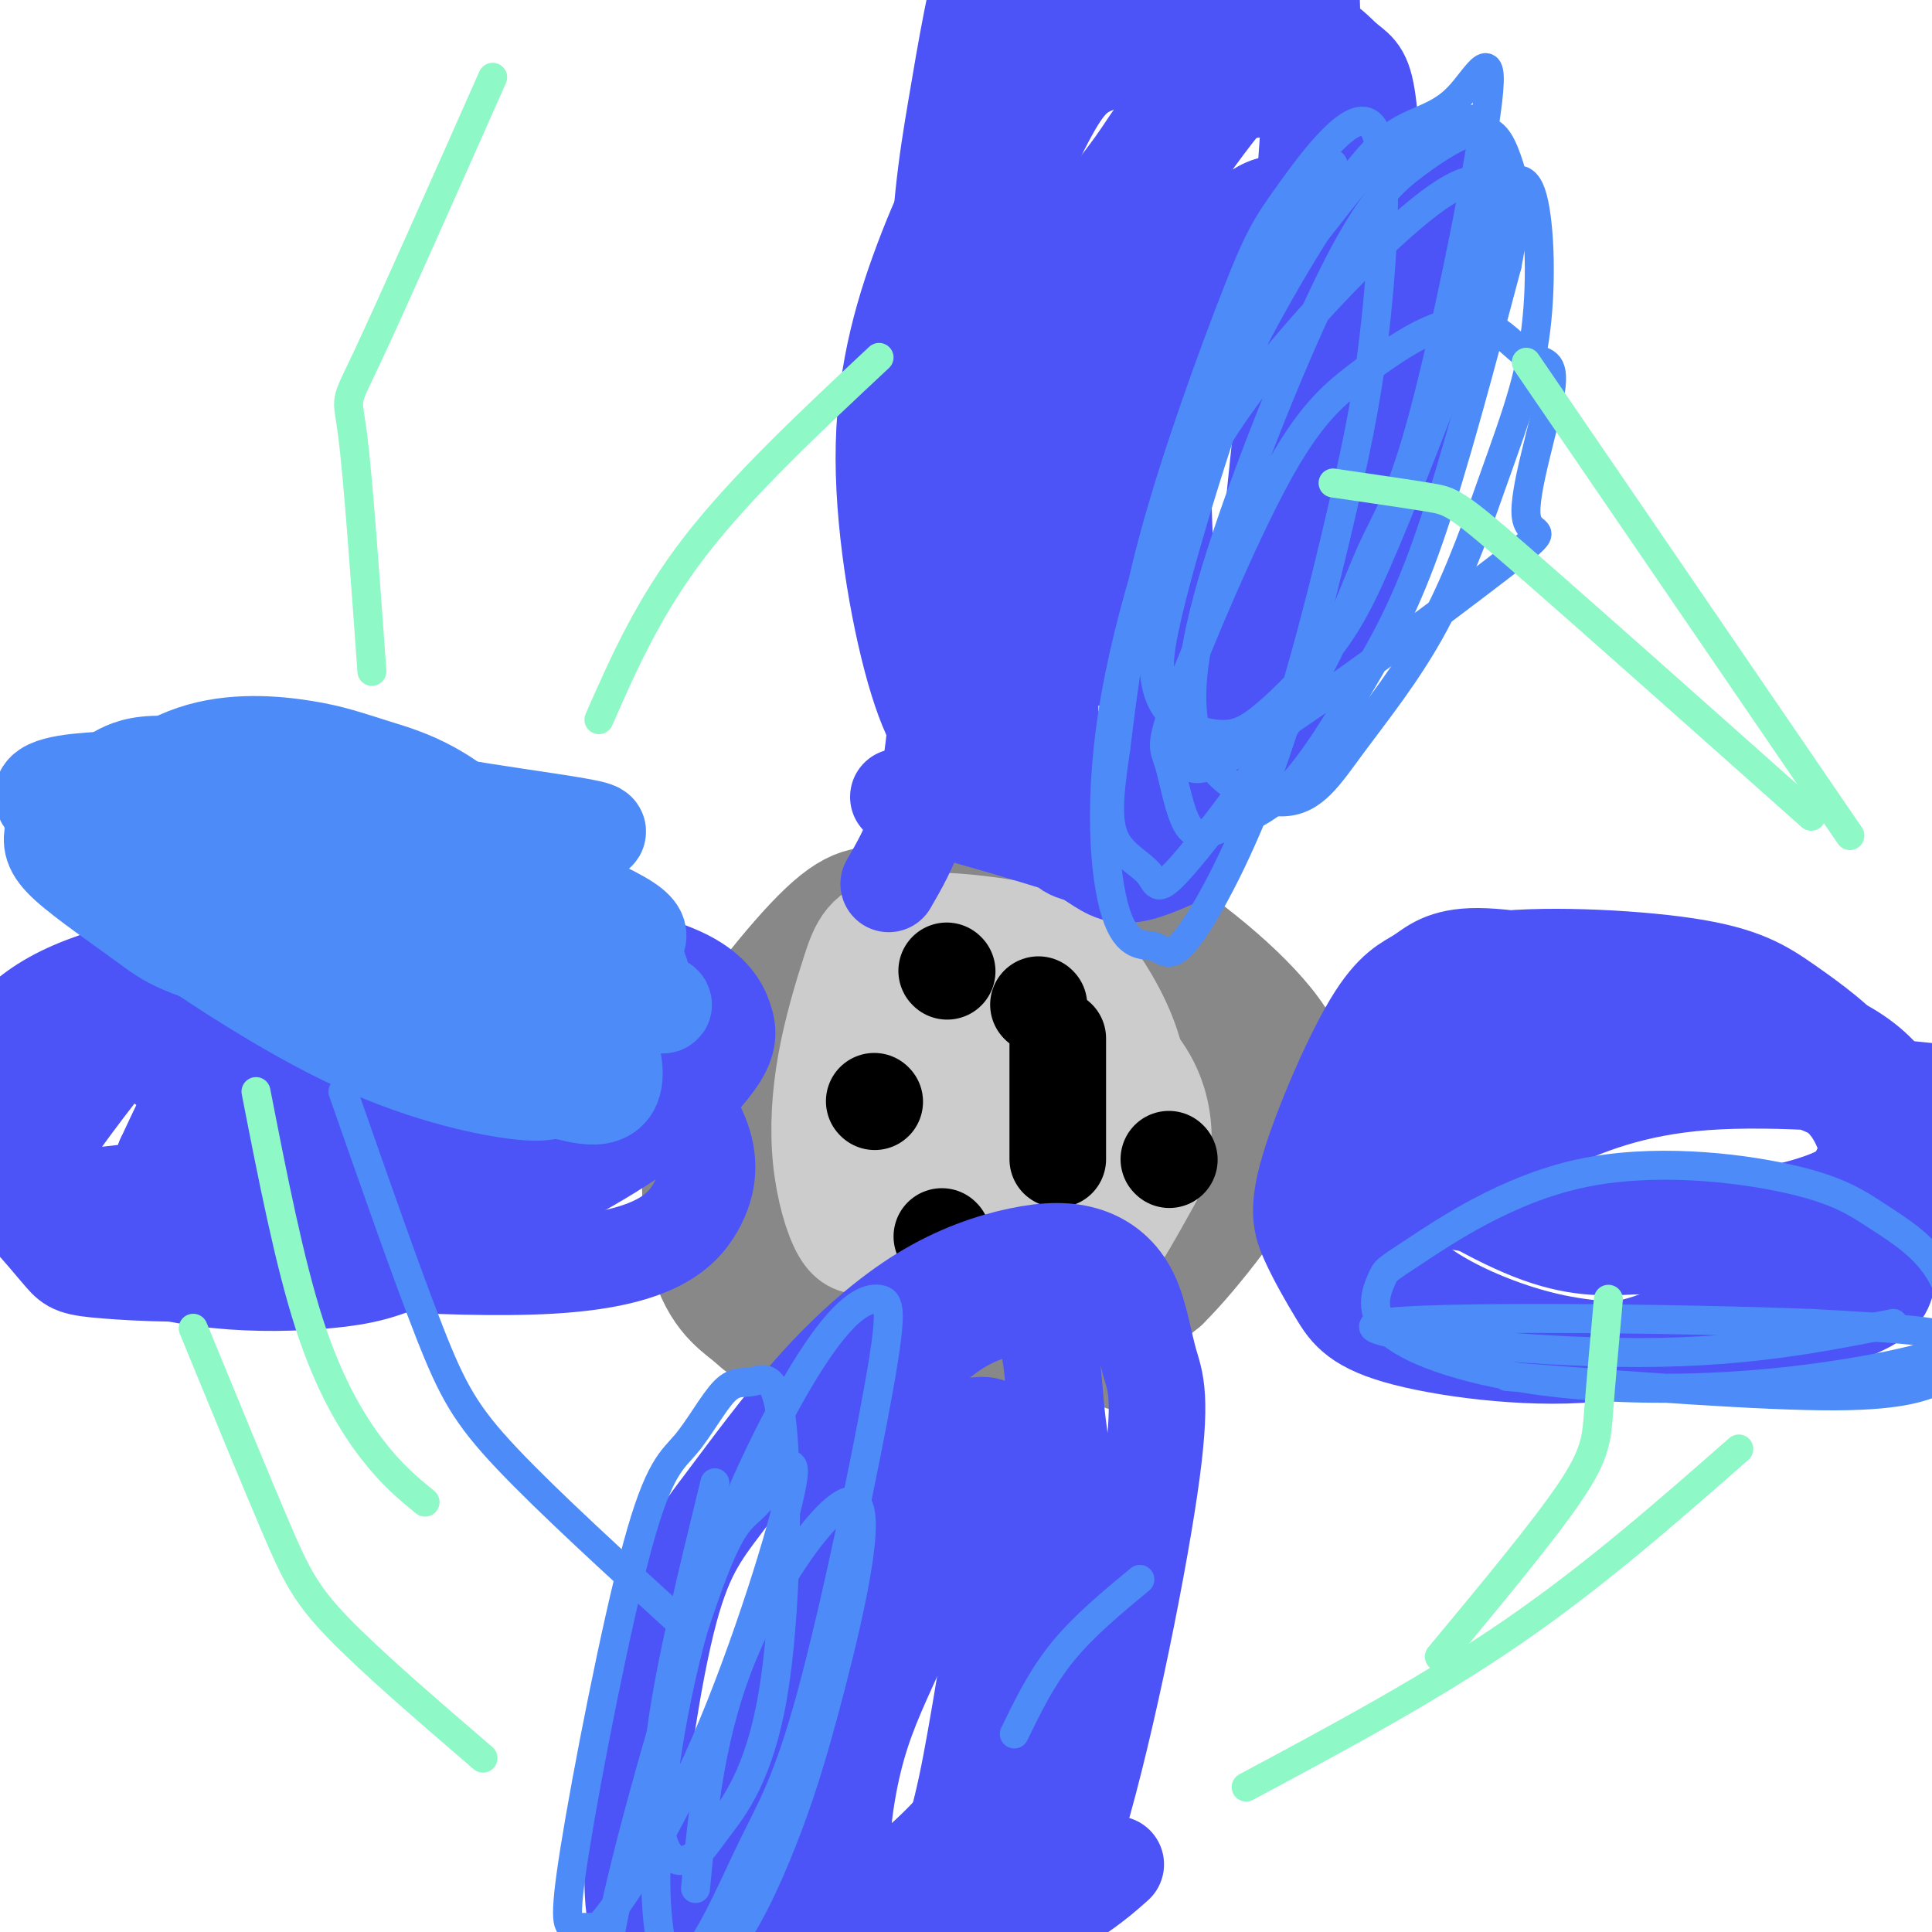 <svg viewBox='0 0 400 400' version='1.1' xmlns='http://www.w3.org/2000/svg' xmlns:xlink='http://www.w3.org/1999/xlink'><g fill='none' stroke='rgb(136,136,136)' stroke-width='20' stroke-linecap='round' stroke-linejoin='round'><path d='M208,194c-7.200,-2.556 -14.400,-5.111 -20,-7c-5.600,-1.889 -9.600,-3.111 -16,2c-6.400,5.111 -15.200,16.556 -24,28'/><path d='M148,217c-5.179,12.708 -6.125,30.477 -4,41c2.125,10.523 7.322,13.800 10,16c2.678,2.200 2.836,3.323 10,4c7.164,0.677 21.332,0.908 30,0c8.668,-0.908 11.834,-2.954 15,-5'/><path d='M209,273c6.334,-3.424 14.669,-9.485 21,-15c6.331,-5.515 10.657,-10.486 14,-17c3.343,-6.514 5.703,-14.571 7,-20c1.297,-5.429 1.530,-8.228 -1,-13c-2.530,-4.772 -7.822,-11.516 -12,-16c-4.178,-4.484 -7.240,-6.707 -16,-8c-8.760,-1.293 -23.217,-1.655 -31,-1c-7.783,0.655 -8.891,2.328 -10,4'/><path d='M181,187c-3.889,2.212 -8.612,5.742 -13,13c-4.388,7.258 -8.443,18.244 -10,28c-1.557,9.756 -0.617,18.280 1,24c1.617,5.720 3.911,8.635 7,12c3.089,3.365 6.972,7.180 12,10c5.028,2.820 11.200,4.644 20,5c8.800,0.356 20.229,-0.755 28,-3c7.771,-2.245 11.886,-5.622 16,-9'/><path d='M242,267c6.966,-6.873 16.382,-19.555 22,-29c5.618,-9.445 7.440,-15.654 2,-24c-5.440,-8.346 -18.142,-18.830 -28,-25c-9.858,-6.170 -16.873,-8.027 -23,-9c-6.127,-0.973 -11.367,-1.062 -15,-1c-3.633,0.062 -5.660,0.273 -8,1c-2.340,0.727 -4.992,1.968 -10,9c-5.008,7.032 -12.373,19.854 -16,31c-3.627,11.146 -3.515,20.616 -3,28c0.515,7.384 1.433,12.681 3,16c1.567,3.319 3.784,4.659 6,6'/><path d='M172,270c6.336,2.371 19.176,5.300 28,6c8.824,0.700 13.633,-0.829 21,-7c7.367,-6.171 17.293,-16.984 23,-28c5.707,-11.016 7.194,-22.236 8,-28c0.806,-5.764 0.929,-6.072 -2,-9c-2.929,-2.928 -8.912,-8.476 -18,-11c-9.088,-2.524 -21.282,-2.024 -28,-2c-6.718,0.024 -7.959,-0.427 -14,4c-6.041,4.427 -16.881,13.732 -22,20c-5.119,6.268 -4.515,9.500 -4,16c0.515,6.500 0.942,16.268 2,23c1.058,6.732 2.748,10.428 12,13c9.252,2.572 26.068,4.019 36,3c9.932,-1.019 12.982,-4.505 15,-10c2.018,-5.495 3.005,-12.999 0,-20c-3.005,-7.001 -10.003,-13.501 -17,-20'/><path d='M212,220c-7.811,-3.639 -18.838,-2.737 -25,-2c-6.162,0.737 -7.459,1.308 -9,2c-1.541,0.692 -3.327,1.504 -5,6c-1.673,4.496 -3.233,12.676 -3,18c0.233,5.324 2.261,7.792 4,11c1.739,3.208 3.191,7.155 12,10c8.809,2.845 24.975,4.587 34,4c9.025,-0.587 10.908,-3.503 14,-6c3.092,-2.497 7.395,-4.575 9,-11c1.605,-6.425 0.514,-17.196 -1,-24c-1.514,-6.804 -3.451,-9.641 -12,-13c-8.549,-3.359 -23.710,-7.240 -32,-8c-8.290,-0.760 -9.708,1.602 -12,3c-2.292,1.398 -5.456,1.834 -8,6c-2.544,4.166 -4.467,12.064 -4,17c0.467,4.936 3.325,6.911 6,9c2.675,2.089 5.167,4.292 11,6c5.833,1.708 15.009,2.922 23,2c7.991,-0.922 14.799,-3.978 19,-7c4.201,-3.022 5.797,-6.009 7,-10c1.203,-3.991 2.013,-8.987 2,-13c-0.013,-4.013 -0.850,-7.042 -3,-10c-2.150,-2.958 -5.614,-5.845 -9,-7c-3.386,-1.155 -6.693,-0.577 -10,0'/><path d='M220,203c-5.557,2.601 -14.450,9.102 -19,14c-4.550,4.898 -4.757,8.192 -5,12c-0.243,3.808 -0.522,8.131 0,13c0.522,4.869 1.846,10.286 3,14c1.154,3.714 2.137,5.726 7,8c4.863,2.274 13.606,4.809 20,3c6.394,-1.809 10.441,-7.961 12,-13c1.559,-5.039 0.631,-8.965 0,-13c-0.631,-4.035 -0.964,-8.177 -6,-11c-5.036,-2.823 -14.775,-4.325 -20,-4c-5.225,0.325 -5.937,2.479 -8,5c-2.063,2.521 -5.479,5.410 -6,11c-0.521,5.590 1.851,13.883 8,21c6.149,7.117 16.074,13.059 26,19'/></g>
<g fill='none' stroke='rgb(204,204,204)' stroke-width='20' stroke-linecap='round' stroke-linejoin='round'><path d='M217,220c-7.352,-4.705 -14.704,-9.409 -20,-12c-5.296,-2.591 -8.536,-3.068 -11,2c-2.464,5.068 -4.154,15.682 -4,24c0.154,8.318 2.150,14.339 6,17c3.850,2.661 9.553,1.962 13,1c3.447,-0.962 4.639,-2.186 8,-7c3.361,-4.814 8.891,-13.218 11,-20c2.109,-6.782 0.799,-11.941 -1,-15c-1.799,-3.059 -4.085,-4.017 -8,-4c-3.915,0.017 -9.457,1.008 -15,2'/><path d='M196,208c-5.113,2.111 -10.394,6.389 -12,14c-1.606,7.611 0.463,18.556 3,24c2.537,5.444 5.542,5.389 11,6c5.458,0.611 13.369,1.890 20,0c6.631,-1.890 11.982,-6.947 15,-13c3.018,-6.053 3.702,-13.102 2,-20c-1.702,-6.898 -5.790,-13.647 -9,-18c-3.210,-4.353 -5.543,-6.311 -13,-8c-7.457,-1.689 -20.040,-3.108 -27,-2c-6.960,1.108 -8.299,4.742 -10,10c-1.701,5.258 -3.765,12.141 -5,19c-1.235,6.859 -1.640,13.693 -1,20c0.640,6.307 2.326,12.088 4,15c1.674,2.912 3.337,2.956 5,3'/><path d='M179,258c2.990,1.114 7.965,2.399 13,2c5.035,-0.399 10.131,-2.480 15,-6c4.869,-3.520 9.513,-8.478 13,-17c3.487,-8.522 5.818,-20.609 6,-27c0.182,-6.391 -1.786,-7.085 -5,-8c-3.214,-0.915 -7.675,-2.050 -12,-2c-4.325,0.050 -8.515,1.284 -14,6c-5.485,4.716 -12.266,12.914 -16,20c-3.734,7.086 -4.421,13.061 -4,18c0.421,4.939 1.950,8.843 7,12c5.050,3.157 13.622,5.568 22,6c8.378,0.432 16.563,-1.114 21,-2c4.437,-0.886 5.125,-1.110 7,-4c1.875,-2.890 4.938,-8.445 8,-14'/><path d='M240,242c1.442,-5.147 1.047,-11.014 -1,-16c-2.047,-4.986 -5.746,-9.090 -11,-13c-5.254,-3.910 -12.062,-7.627 -20,-9c-7.938,-1.373 -17.007,-0.402 -22,1c-4.993,1.402 -5.909,3.236 -7,9c-1.091,5.764 -2.355,15.458 -3,20c-0.645,4.542 -0.671,3.933 2,6c2.671,2.067 8.039,6.812 14,9c5.961,2.188 12.514,1.821 18,2c5.486,0.179 9.903,0.904 14,-5c4.097,-5.904 7.872,-18.436 6,-24c-1.872,-5.564 -9.392,-4.161 -14,0c-4.608,4.161 -6.304,11.081 -8,18'/><path d='M208,240c-1.778,3.422 -2.222,2.978 0,3c2.222,0.022 7.111,0.511 12,1'/><path d='M192,214c2.101,11.503 4.202,23.006 7,29c2.798,5.994 6.292,6.480 9,5c2.708,-1.480 4.629,-4.926 5,-9c0.371,-4.074 -0.807,-8.777 -2,-11c-1.193,-2.223 -2.402,-1.967 -6,-2c-3.598,-0.033 -9.584,-0.355 -13,0c-3.416,0.355 -4.262,1.387 -4,3c0.262,1.613 1.631,3.806 3,6'/></g>
<g fill='none' stroke='rgb(0,0,0)' stroke-width='20' stroke-linecap='round' stroke-linejoin='round'><path d='M196,201c0.000,0.000 0.100,0.100 0.1,0.1'/><path d='M181,228c0.000,0.000 0.100,0.100 0.1,0.1'/><path d='M215,208c0.000,0.000 0.100,0.100 0.1,0.1'/><path d='M219,240c0.000,0.000 0.000,-25.000 0,-25'/><path d='M195,256c0.000,0.000 0.100,0.100 0.1,0.1'/><path d='M242,240c0.000,0.000 0.100,0.100 0.1,0.1'/></g>
<g fill='none' stroke='rgb(76,83,247)' stroke-width='20' stroke-linecap='round' stroke-linejoin='round'><path d='M184,183c4.308,-7.429 8.616,-14.858 10,-36c1.384,-21.142 -0.155,-55.997 0,-79c0.155,-23.003 2.003,-34.155 4,-46c1.997,-11.845 4.142,-24.384 7,-34c2.858,-9.616 6.429,-16.308 10,-23'/><path d='M215,-35c4.500,-7.333 10.750,-14.167 17,-21'/><path d='M186,165c10.187,2.831 20.374,5.662 28,8c7.626,2.338 12.693,4.185 20,0c7.307,-4.185 16.856,-14.400 21,-16c4.144,-1.600 2.885,5.415 5,-16c2.115,-21.415 7.604,-71.262 10,-101c2.396,-29.738 1.698,-39.369 1,-49'/><path d='M271,-9c0.224,-8.470 0.283,-5.147 -1,-6c-1.283,-0.853 -3.909,-5.884 -9,-7c-5.091,-1.116 -12.649,1.681 -22,9c-9.351,7.319 -20.496,19.160 -29,31c-8.504,11.840 -14.366,23.678 -19,36c-4.634,12.322 -8.039,25.126 -8,41c0.039,15.874 3.523,34.818 7,46c3.477,11.182 6.946,14.603 11,18c4.054,3.397 8.694,6.769 12,10c3.306,3.231 5.279,6.321 13,2c7.721,-4.321 21.191,-16.053 28,-24c6.809,-7.947 6.956,-12.107 12,-28c5.044,-15.893 14.985,-43.517 18,-61c3.015,-17.483 -0.894,-24.824 -3,-29c-2.106,-4.176 -2.407,-5.185 -6,-9c-3.593,-3.815 -10.479,-10.435 -19,-12c-8.521,-1.565 -18.679,1.925 -25,4c-6.321,2.075 -8.806,2.736 -13,10c-4.194,7.264 -10.097,21.132 -16,35'/><path d='M202,57c-2.989,11.046 -2.463,21.163 -2,32c0.463,10.837 0.863,22.396 5,35c4.137,12.604 12.011,26.252 17,33c4.989,6.748 7.093,6.595 10,7c2.907,0.405 6.618,1.368 10,1c3.382,-0.368 6.434,-2.067 10,-6c3.566,-3.933 7.647,-10.099 11,-16c3.353,-5.901 5.980,-11.536 10,-28c4.020,-16.464 9.434,-43.757 11,-61c1.566,-17.243 -0.714,-24.435 -2,-29c-1.286,-4.565 -1.576,-6.503 -8,-7c-6.424,-0.497 -18.983,0.449 -26,3c-7.017,2.551 -8.494,6.709 -13,13c-4.506,6.291 -12.041,14.714 -18,31c-5.959,16.286 -10.340,40.433 -11,55c-0.660,14.567 2.402,19.553 5,24c2.598,4.447 4.733,8.355 7,11c2.267,2.645 4.665,4.026 8,4c3.335,-0.026 7.605,-1.461 11,-2c3.395,-0.539 5.914,-0.184 13,-15c7.086,-14.816 18.739,-44.805 25,-63c6.261,-18.195 7.131,-24.598 8,-31'/><path d='M283,48c1.412,-10.802 0.940,-22.306 0,-28c-0.940,-5.694 -2.350,-5.576 -5,-8c-2.650,-2.424 -6.540,-7.390 -14,-2c-7.460,5.390 -18.491,21.135 -25,31c-6.509,9.865 -8.496,13.849 -11,26c-2.504,12.151 -5.526,32.468 -4,47c1.526,14.532 7.600,23.279 14,28c6.400,4.721 13.126,5.415 16,8c2.874,2.585 1.897,7.059 8,-4c6.103,-11.059 19.287,-37.653 25,-55c5.713,-17.347 3.957,-25.446 3,-31c-0.957,-5.554 -1.113,-8.561 -3,-11c-1.887,-2.439 -5.503,-4.310 -9,-5c-3.497,-0.690 -6.875,-0.198 -10,-1c-3.125,-0.802 -5.997,-2.899 -14,7c-8.003,9.899 -21.135,31.794 -28,45c-6.865,13.206 -7.461,17.724 -8,30c-0.539,12.276 -1.021,32.311 0,42c1.021,9.689 3.544,9.032 6,10c2.456,0.968 4.845,3.562 8,4c3.155,0.438 7.078,-1.281 11,-3'/><path d='M243,178c8.403,-10.108 23.912,-33.877 33,-51c9.088,-17.123 11.757,-27.600 15,-38c3.243,-10.400 7.060,-20.723 9,-28c1.940,-7.277 2.004,-11.509 2,-15c-0.004,-3.491 -0.075,-6.240 -4,-8c-3.925,-1.760 -11.705,-2.532 -17,-2c-5.295,0.532 -8.107,2.366 -12,6c-3.893,3.634 -8.868,9.067 -13,15c-4.132,5.933 -7.420,12.367 -10,18c-2.580,5.633 -4.451,10.467 -5,19c-0.549,8.533 0.226,20.767 1,33'/><path d='M214,303c-5.599,-1.496 -11.197,-2.993 -14,-5c-2.803,-2.007 -2.809,-4.526 -8,3c-5.191,7.526 -15.566,25.097 -21,34c-5.434,8.903 -5.928,9.138 -8,24c-2.072,14.862 -5.723,44.350 -6,57c-0.277,12.650 2.820,8.460 6,8c3.180,-0.460 6.441,2.810 11,4c4.559,1.190 10.414,0.301 16,-4c5.586,-4.301 10.903,-12.013 16,-17c5.097,-4.987 9.972,-7.249 16,-26c6.028,-18.751 13.207,-53.992 16,-73c2.793,-19.008 1.199,-21.784 0,-26c-1.199,-4.216 -2.005,-9.871 -4,-14c-1.995,-4.129 -5.180,-6.732 -9,-8c-3.820,-1.268 -8.275,-1.201 -14,0c-5.725,1.201 -12.719,3.535 -20,8c-7.281,4.465 -14.847,11.060 -22,19c-7.153,7.940 -13.892,17.224 -19,24c-5.108,6.776 -8.586,11.043 -12,25c-3.414,13.957 -6.765,37.604 -7,51c-0.235,13.396 2.647,16.542 6,21c3.353,4.458 7.176,10.229 11,16'/><path d='M148,424c4.967,4.961 11.885,9.362 20,8c8.115,-1.362 17.428,-8.489 23,-12c5.572,-3.511 7.402,-3.406 12,-21c4.598,-17.594 11.963,-52.888 15,-73c3.037,-20.112 1.745,-25.042 1,-31c-0.745,-5.958 -0.943,-12.943 -2,-17c-1.057,-4.057 -2.973,-5.187 -5,-6c-2.027,-0.813 -4.166,-1.310 -8,0c-3.834,1.310 -9.363,4.428 -14,10c-4.637,5.572 -8.380,13.599 -12,21c-3.620,7.401 -7.116,14.178 -10,30c-2.884,15.822 -5.155,40.690 -4,57c1.155,16.310 5.737,24.063 8,30c2.263,5.937 2.209,10.057 6,4c3.791,-6.057 11.428,-22.292 16,-34c4.572,-11.708 6.081,-18.889 9,-36c2.919,-17.111 7.249,-44.151 5,-54c-2.249,-9.849 -11.077,-2.506 -17,1c-5.923,3.506 -8.941,3.175 -16,16c-7.059,12.825 -18.160,38.807 -23,54c-4.840,15.193 -3.420,19.596 -2,24'/><path d='M150,395c0.954,10.237 4.340,23.828 10,31c5.660,7.172 13.593,7.925 22,4c8.407,-3.925 17.288,-12.527 23,-21c5.712,-8.473 8.256,-16.817 10,-27c1.744,-10.183 2.689,-22.206 3,-33c0.311,-10.794 -0.013,-20.361 -1,-27c-0.987,-6.639 -2.637,-10.352 -5,-13c-2.363,-2.648 -5.441,-4.230 -9,-4c-3.559,0.230 -7.601,2.274 -12,7c-4.399,4.726 -9.154,12.135 -13,19c-3.846,6.865 -6.783,13.188 -8,24c-1.217,10.812 -0.715,26.114 -1,35c-0.285,8.886 -1.358,11.356 6,7c7.358,-4.356 23.145,-15.537 31,-30c7.855,-14.463 7.777,-32.208 8,-42c0.223,-9.792 0.748,-11.630 0,-13c-0.748,-1.370 -2.770,-2.273 -6,-1c-3.230,1.273 -7.670,4.721 -12,11c-4.330,6.279 -8.552,15.389 -12,23c-3.448,7.611 -6.123,13.725 -8,23c-1.877,9.275 -2.957,21.713 0,29c2.957,7.287 9.950,9.423 15,10c5.050,0.577 8.157,-0.407 13,-3c4.843,-2.593 11.421,-6.797 18,-11'/><path d='M222,393c4.500,-3.000 6.750,-5.000 9,-7'/><path d='M338,203c-12.366,-2.479 -24.733,-4.959 -32,-5c-7.267,-0.041 -9.436,2.355 -12,4c-2.564,1.645 -5.524,2.539 -10,10c-4.476,7.461 -10.468,21.491 -13,30c-2.532,8.509 -1.604,11.498 0,15c1.604,3.502 3.884,7.517 6,11c2.116,3.483 4.070,6.436 14,9c9.930,2.564 27.838,4.740 41,3c13.162,-1.740 21.580,-7.397 30,-14c8.420,-6.603 16.844,-14.153 21,-20c4.156,-5.847 4.046,-9.990 4,-14c-0.046,-4.010 -0.027,-7.885 -3,-12c-2.973,-4.115 -8.937,-8.469 -14,-12c-5.063,-3.531 -9.224,-6.239 -21,-8c-11.776,-1.761 -31.167,-2.576 -41,-1c-9.833,1.576 -10.109,5.544 -12,9c-1.891,3.456 -5.396,6.401 -7,10c-1.604,3.599 -1.306,7.851 -2,11c-0.694,3.149 -2.379,5.194 3,10c5.379,4.806 17.823,12.373 27,16c9.177,3.627 15.089,3.313 21,3'/><path d='M338,258c11.334,-0.051 29.168,-1.678 40,-6c10.832,-4.322 14.661,-11.338 16,-16c1.339,-4.662 0.188,-6.971 -2,-10c-2.188,-3.029 -5.413,-6.780 -12,-10c-6.587,-3.220 -16.537,-5.910 -26,-8c-9.463,-2.090 -18.437,-3.582 -26,-4c-7.563,-0.418 -13.713,0.236 -18,1c-4.287,0.764 -6.712,1.636 -9,5c-2.288,3.364 -4.439,9.220 -5,13c-0.561,3.780 0.468,5.482 6,11c5.532,5.518 15.568,14.850 31,18c15.432,3.150 36.259,0.118 46,-4c9.741,-4.118 8.395,-9.320 7,-13c-1.395,-3.680 -2.840,-5.837 -5,-8c-2.160,-2.163 -5.034,-4.333 -17,-6c-11.966,-1.667 -33.024,-2.830 -48,1c-14.976,3.830 -23.869,12.655 -28,18c-4.131,5.345 -3.499,7.211 -3,10c0.499,2.789 0.866,6.500 3,10c2.134,3.500 6.036,6.788 12,10c5.964,3.212 13.990,6.346 22,8c8.010,1.654 16.005,1.827 24,2'/><path d='M346,280c11.384,-1.164 27.843,-5.074 36,-8c8.157,-2.926 8.010,-4.870 9,-8c0.990,-3.130 3.115,-7.447 3,-12c-0.115,-4.553 -2.472,-9.342 -4,-14c-1.528,-4.658 -2.229,-9.186 -15,-14c-12.771,-4.814 -37.613,-9.916 -51,-12c-13.387,-2.084 -15.320,-1.152 -22,2c-6.680,3.152 -18.108,8.522 -23,12c-4.892,3.478 -3.249,5.064 -2,7c1.249,1.936 2.103,4.222 5,7c2.897,2.778 7.838,6.047 16,8c8.162,1.953 19.546,2.591 28,4c8.454,1.409 13.978,3.589 31,2c17.022,-1.589 45.542,-6.948 59,-10c13.458,-3.052 11.855,-3.798 10,-6c-1.855,-2.202 -3.961,-5.861 -7,-8c-3.039,-2.139 -7.010,-2.759 -19,-4c-11.990,-1.241 -31.997,-3.103 -47,-2c-15.003,1.103 -25.001,5.172 -33,9c-7.999,3.828 -14.000,7.414 -20,11'/><path d='M114,212c-6.327,-4.394 -12.655,-8.788 -18,-11c-5.345,-2.212 -9.708,-2.243 -19,-2c-9.292,0.243 -23.513,0.760 -32,4c-8.487,3.240 -11.239,9.205 -12,13c-0.761,3.795 0.471,5.422 8,8c7.529,2.578 21.357,6.107 36,7c14.643,0.893 30.101,-0.850 41,-3c10.899,-2.150 17.240,-4.706 19,-8c1.760,-3.294 -1.062,-7.328 -2,-10c-0.938,-2.672 0.006,-3.984 -7,-7c-7.006,-3.016 -21.963,-7.735 -31,-10c-9.037,-2.265 -12.153,-2.076 -21,0c-8.847,2.076 -23.423,6.038 -38,10'/><path d='M38,203c-12.027,5.919 -23.094,15.716 -28,23c-4.906,7.284 -3.653,12.055 -3,16c0.653,3.945 0.704,7.063 3,10c2.296,2.937 6.836,5.692 13,8c6.164,2.308 13.953,4.167 22,5c8.047,0.833 16.353,0.638 23,0c6.647,-0.638 11.635,-1.720 18,-5c6.365,-3.280 14.107,-8.757 16,-14c1.893,-5.243 -2.063,-10.252 -4,-13c-1.937,-2.748 -1.856,-3.236 -7,-6c-5.144,-2.764 -15.513,-7.803 -24,-9c-8.487,-1.197 -15.093,1.447 -19,3c-3.907,1.553 -5.116,2.015 -7,5c-1.884,2.985 -4.442,8.492 -7,14'/><path d='M34,240c-1.022,4.623 -0.078,9.181 -2,12c-1.922,2.819 -6.711,3.899 9,6c15.711,2.101 51.923,5.223 73,4c21.077,-1.223 27.021,-6.791 30,-12c2.979,-5.209 2.994,-10.060 1,-15c-1.994,-4.940 -5.997,-9.970 -10,-15'/><path d='M135,220c-5.789,-6.111 -15.260,-13.889 -22,-18c-6.740,-4.111 -10.748,-4.555 -17,-6c-6.252,-1.445 -14.747,-3.892 -33,-1c-18.253,2.892 -46.264,11.124 -59,18c-12.736,6.876 -10.196,12.397 -9,16c1.196,3.603 1.047,5.289 4,10c2.953,4.711 9.007,12.448 27,15c17.993,2.552 47.924,-0.081 65,-6c17.076,-5.919 21.295,-15.123 24,-20c2.705,-4.877 3.895,-5.426 3,-10c-0.895,-4.574 -3.874,-13.172 -11,-19c-7.126,-5.828 -18.398,-8.885 -27,-10c-8.602,-1.115 -14.532,-0.289 -20,0c-5.468,0.289 -10.472,0.039 -20,4c-9.528,3.961 -23.579,12.132 -31,18c-7.421,5.868 -8.210,9.434 -9,13'/><path d='M0,224c-2.359,5.342 -3.756,12.198 -3,16c0.756,3.802 3.664,4.551 5,6c1.336,1.449 1.100,3.598 15,5c13.900,1.402 41.934,2.058 59,1c17.066,-1.058 23.162,-3.831 30,-7c6.838,-3.169 14.419,-6.734 19,-10c4.581,-3.266 6.162,-6.233 7,-9c0.838,-2.767 0.931,-5.335 0,-8c-0.931,-2.665 -2.888,-5.426 -7,-8c-4.112,-2.574 -10.380,-4.961 -16,-7c-5.620,-2.039 -10.593,-3.730 -23,-3c-12.407,0.730 -32.247,3.880 -43,6c-10.753,2.120 -12.420,3.212 -18,10c-5.580,6.788 -15.074,19.274 -19,26c-3.926,6.726 -2.283,7.692 0,10c2.283,2.308 5.208,5.960 7,8c1.792,2.040 2.452,2.470 9,3c6.548,0.530 18.984,1.160 32,0c13.016,-1.160 26.613,-4.111 40,-9c13.387,-4.889 26.566,-11.717 36,-18c9.434,-6.283 15.125,-12.020 18,-16c2.875,-3.980 2.936,-6.202 2,-9c-0.936,-2.798 -2.870,-6.173 -9,-9c-6.130,-2.827 -16.458,-5.107 -26,-7c-9.542,-1.893 -18.298,-3.398 -34,-2c-15.702,1.398 -38.351,5.699 -61,10'/><path d='M20,203c-14.278,4.736 -19.474,11.578 -23,19c-3.526,7.422 -5.384,15.426 -4,20c1.384,4.574 6.009,5.717 13,6c6.991,0.283 16.348,-0.295 26,-2c9.652,-1.705 19.599,-4.536 29,-8c9.401,-3.464 18.258,-7.561 23,-12c4.742,-4.439 5.371,-9.219 6,-14'/></g>
<g fill='none' stroke='rgb(77,139,249)' stroke-width='20' stroke-linecap='round' stroke-linejoin='round'><path d='M24,181c4.895,6.816 9.791,13.631 30,19c20.209,5.369 55.733,9.291 70,8c14.267,-1.291 7.277,-7.794 7,-11c-0.277,-3.206 6.157,-3.114 -9,-10c-15.157,-6.886 -51.906,-20.751 -72,-26c-20.094,-5.249 -23.532,-1.883 -27,0c-3.468,1.883 -6.966,2.283 -9,4c-2.034,1.717 -2.605,4.749 -3,7c-0.395,2.251 -0.614,3.719 3,7c3.614,3.281 11.062,8.374 16,12c4.938,3.626 7.368,5.784 26,10c18.632,4.216 53.466,10.490 50,7c-3.466,-3.490 -45.233,-16.745 -87,-30'/><path d='M19,178c7.466,-5.626 69.631,-4.690 93,-5c23.369,-0.310 7.940,-1.867 -12,-5c-19.940,-3.133 -44.393,-7.842 -54,-9c-9.607,-1.158 -4.369,1.236 -15,2c-10.631,0.764 -37.131,-0.102 -11,11c26.131,11.102 104.895,34.172 116,36c11.105,1.828 -45.447,-17.586 -102,-37'/><path d='M34,171c-18.515,-6.532 -13.804,-4.361 -12,-1c1.804,3.361 0.701,7.911 1,11c0.299,3.089 2.002,4.716 11,11c8.998,6.284 25.293,17.226 40,24c14.707,6.774 27.827,9.379 34,10c6.173,0.621 5.400,-0.743 9,0c3.600,0.743 11.573,3.593 10,-6c-1.573,-9.593 -12.692,-31.627 -23,-44c-10.308,-12.373 -19.807,-15.083 -26,-17c-6.193,-1.917 -9.082,-3.041 -15,-4c-5.918,-0.959 -14.865,-1.752 -23,1c-8.135,2.752 -15.460,9.049 -20,13c-4.540,3.951 -6.297,5.558 -2,10c4.297,4.442 14.649,11.721 25,19'/><path d='M43,198c13.333,6.167 34.167,12.083 55,18'/></g>
<g fill='none' stroke='rgb(77,139,249)' stroke-width='6' stroke-linecap='round' stroke-linejoin='round'><path d='M276,34c-7.823,12.440 -15.646,24.879 -24,44c-8.354,19.121 -17.239,44.923 -21,66c-3.761,21.077 -2.398,37.430 0,45c2.398,7.570 5.831,6.358 8,7c2.169,0.642 3.072,3.140 7,-2c3.928,-5.140 10.880,-17.917 17,-35c6.120,-17.083 11.408,-38.471 15,-54c3.592,-15.529 5.487,-25.200 7,-40c1.513,-14.800 2.643,-34.728 -1,-39c-3.643,-4.272 -12.059,7.113 -17,14c-4.941,6.887 -6.407,9.277 -11,21c-4.593,11.723 -12.312,32.778 -17,50c-4.688,17.222 -6.344,30.611 -8,44'/><path d='M231,155c-1.643,10.774 -1.752,15.710 0,19c1.752,3.290 5.365,4.936 7,7c1.635,2.064 1.292,4.547 7,-2c5.708,-6.547 17.466,-22.123 25,-35c7.534,-12.877 10.842,-23.055 14,-30c3.158,-6.945 6.166,-10.657 11,-29c4.834,-18.343 11.494,-51.317 13,-64c1.506,-12.683 -2.143,-5.074 -6,-1c-3.857,4.074 -7.921,4.612 -12,7c-4.079,2.388 -8.172,6.624 -15,17c-6.828,10.376 -16.389,26.892 -23,42c-6.611,15.108 -10.270,28.808 -12,39c-1.730,10.192 -1.531,16.877 1,21c2.531,4.123 7.392,5.683 11,6c3.608,0.317 5.961,-0.608 10,-4c4.039,-3.392 9.763,-9.249 14,-15c4.237,-5.751 6.987,-11.394 13,-26c6.013,-14.606 15.289,-38.173 19,-53c3.711,-14.827 1.855,-20.913 0,-27'/><path d='M308,27c-3.277,-4.551 -11.471,-2.428 -18,2c-6.529,4.428 -11.394,11.163 -16,17c-4.606,5.837 -8.954,10.777 -15,26c-6.046,15.223 -13.792,40.730 -17,54c-3.208,13.270 -1.880,14.302 0,16c1.880,1.698 4.312,4.061 4,9c-0.312,4.939 -3.368,12.453 10,5c13.368,-7.453 43.162,-29.874 55,-39c11.838,-9.126 5.722,-4.957 5,-10c-0.722,-5.043 3.952,-19.299 5,-26c1.048,-6.701 -1.528,-5.847 -4,-7c-2.472,-1.153 -4.839,-4.312 -8,-6c-3.161,-1.688 -7.115,-1.904 -12,0c-4.885,1.904 -10.700,5.928 -16,10c-5.300,4.072 -10.083,8.194 -17,21c-6.917,12.806 -15.968,34.298 -20,45c-4.032,10.702 -3.046,10.615 -2,14c1.046,3.385 2.151,10.243 4,13c1.849,2.757 4.440,1.413 8,0c3.560,-1.413 8.088,-2.894 13,-8c4.912,-5.106 10.207,-13.836 15,-22c4.793,-8.164 9.084,-15.761 14,-30c4.916,-14.239 10.458,-35.119 16,-56'/><path d='M312,55c2.674,-13.206 1.359,-18.222 0,-22c-1.359,-3.778 -2.762,-6.319 -6,-6c-3.238,0.319 -8.313,3.499 -13,7c-4.687,3.501 -8.988,7.324 -16,21c-7.012,13.676 -16.737,37.205 -23,56c-6.263,18.795 -9.064,32.855 -6,42c3.064,9.145 11.992,13.376 18,13c6.008,-0.376 9.097,-5.360 14,-12c4.903,-6.640 11.622,-14.937 17,-25c5.378,-10.063 9.415,-21.894 13,-32c3.585,-10.106 6.717,-18.489 8,-29c1.283,-10.511 0.716,-23.152 -1,-28c-1.716,-4.848 -4.581,-1.904 -7,-2c-2.419,-0.096 -4.391,-3.232 -14,4c-9.609,7.232 -26.856,24.832 -38,40c-11.144,15.168 -16.184,27.905 -18,38c-1.816,10.095 -0.408,17.547 1,25'/><path d='M312,285c26.524,2.033 53.047,4.066 68,4c14.953,-0.066 18.335,-2.231 21,-3c2.665,-0.769 4.614,-0.140 5,-4c0.386,-3.860 -0.790,-12.207 -4,-18c-3.210,-5.793 -8.454,-9.031 -13,-12c-4.546,-2.969 -8.395,-5.667 -19,-8c-10.605,-2.333 -27.965,-4.299 -43,-1c-15.035,3.299 -27.743,11.864 -34,16c-6.257,4.136 -6.063,3.842 -7,6c-0.937,2.158 -3.005,6.769 2,11c5.005,4.231 17.084,8.083 32,10c14.916,1.917 32.670,1.901 50,0c17.330,-1.901 34.237,-5.686 35,-8c0.763,-2.314 -14.619,-3.157 -30,-4'/><path d='M375,274c-27.012,-1.048 -79.542,-1.667 -89,0c-9.458,1.667 24.155,5.619 49,6c24.845,0.381 40.923,-2.810 57,-6'/><path d='M236,327c-5.833,4.833 -11.667,9.667 -16,15c-4.333,5.333 -7.167,11.167 -10,17'/><path d='M148,307c-4.599,18.775 -9.198,37.550 -11,51c-1.802,13.450 -0.807,21.576 1,25c1.807,3.424 4.428,2.145 6,1c1.572,-1.145 2.097,-2.155 5,-6c2.903,-3.845 8.184,-10.525 11,-27c2.816,-16.475 3.168,-42.746 2,-55c-1.168,-12.254 -3.856,-10.492 -6,-10c-2.144,0.492 -3.744,-0.285 -6,2c-2.256,2.285 -5.168,7.632 -8,11c-2.832,3.368 -5.584,4.759 -10,21c-4.416,16.241 -10.497,47.334 -13,63c-2.503,15.666 -1.430,15.905 0,16c1.430,0.095 3.215,0.048 5,0'/><path d='M124,399c4.576,-5.274 13.515,-18.460 22,-38c8.485,-19.540 16.515,-45.434 18,-54c1.485,-8.566 -3.576,0.197 -7,4c-3.424,3.803 -5.211,2.647 -11,19c-5.789,16.353 -15.578,50.217 -19,67c-3.422,16.783 -0.476,16.487 1,17c1.476,0.513 1.482,1.836 4,1c2.518,-0.836 7.547,-3.830 12,-10c4.453,-6.170 8.331,-15.515 12,-23c3.669,-7.485 7.128,-13.109 12,-31c4.872,-17.891 11.156,-48.048 14,-64c2.844,-15.952 2.248,-17.697 0,-18c-2.248,-0.303 -6.149,0.836 -13,11c-6.851,10.164 -16.652,29.352 -23,49c-6.348,19.648 -9.242,39.757 -10,53c-0.758,13.243 0.621,19.622 2,26'/><path d='M138,408c2.416,4.181 7.456,1.635 12,-4c4.544,-5.635 8.593,-14.358 12,-23c3.407,-8.642 6.171,-17.203 10,-32c3.829,-14.797 8.723,-35.830 5,-38c-3.723,-2.170 -16.064,14.523 -23,31c-6.936,16.477 -8.468,32.739 -10,49'/><path d='M142,337c-14.244,-13.000 -28.489,-26.000 -37,-35c-8.511,-9.000 -11.289,-14.000 -16,-26c-4.711,-12.000 -11.356,-31.000 -18,-50'/></g>
<g fill='none' stroke='rgb(143,248,199)' stroke-width='6' stroke-linecap='round' stroke-linejoin='round'><path d='M88,311c-3.444,-2.822 -6.889,-5.644 -11,-11c-4.111,-5.356 -8.889,-13.244 -13,-26c-4.111,-12.756 -7.556,-30.378 -11,-48'/><path d='M100,364c-11.600,-9.978 -23.200,-19.956 -30,-27c-6.800,-7.044 -8.800,-11.156 -13,-21c-4.200,-9.844 -10.600,-25.422 -17,-41'/><path d='M77,139c-1.444,-20.200 -2.889,-40.400 -4,-49c-1.111,-8.600 -1.889,-5.600 3,-16c4.889,-10.400 15.444,-34.200 26,-58'/><path d='M124,149c5.167,-11.750 10.333,-23.500 20,-36c9.667,-12.500 23.833,-25.750 38,-39'/><path d='M276,100c7.800,1.133 15.600,2.267 20,3c4.400,0.733 5.400,1.067 18,12c12.600,10.933 36.800,32.467 61,54'/><path d='M316,75c0.000,0.000 67.000,98.000 67,98'/><path d='M333,269c-0.778,8.578 -1.556,17.156 -2,23c-0.444,5.844 -0.556,8.956 -6,17c-5.444,8.044 -16.222,21.022 -27,34'/><path d='M360,300c-15.000,13.167 -30.000,26.333 -47,38c-17.000,11.667 -36.000,21.833 -55,32'/></g>
</svg>
